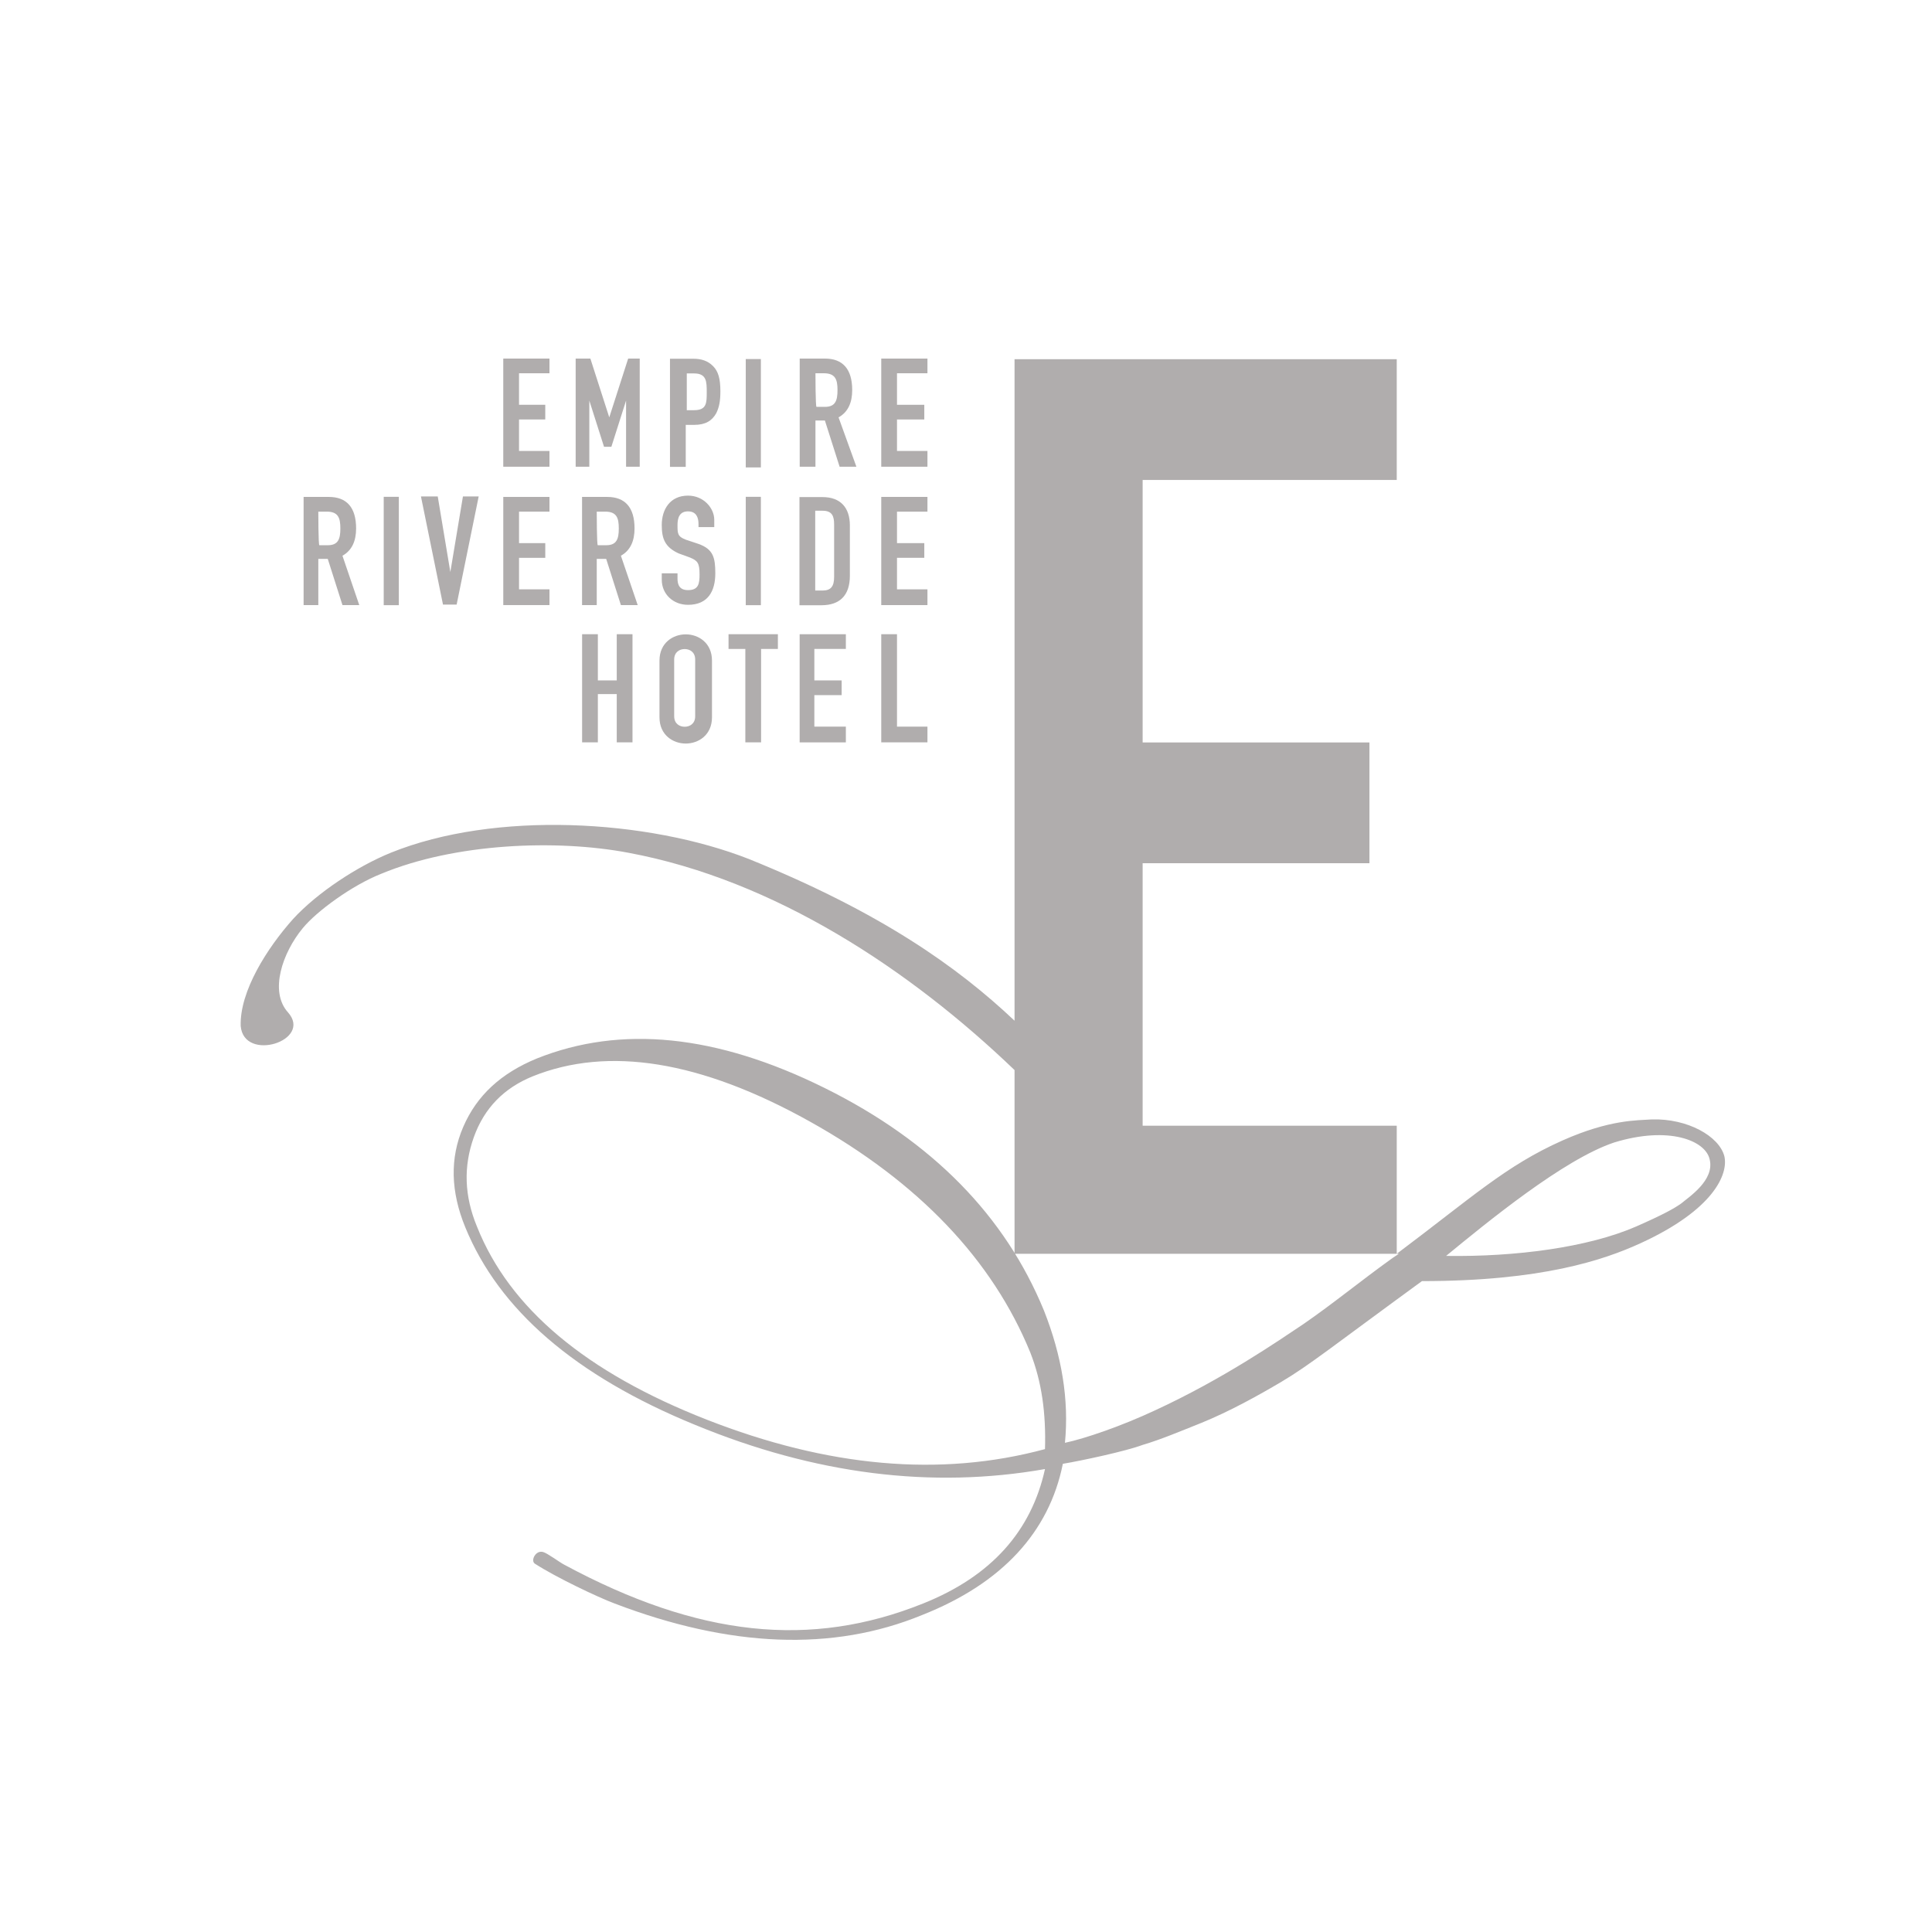 <svg version="1.1" id="Vrstva_1" xmlns="http://www.w3.org/2000/svg" x="0" y="0" viewBox="0 0 230 230" style="enable-background:new 0 0 230 230" xml:space="preserve"><style>.st0,.st1{fill:#b0adad}.st1{fill-rule:evenodd;clip-rule:evenodd}</style><g id="layer1" transform="translate(-333.32 -515.955)"><g id="g622" transform="matrix(1.25 0 0 -1.25 351.724 537.093)"><path id="path624" class="st0" d="M81.9-102.6V-85C72-75.5 59.1-66.9 45.1-64.3c-6.9 1.3-16.5.9-23.5-2-2.8-1.1-6.2-3.6-7.5-5.2-1.9-2.3-3.2-6-1.4-8 2.4-2.7-4.2-4.8-4.5-1.3-.1 3.3 2.5 7.4 5 10.2 2.3 2.5 6.1 5 9.3 6.3 9.9 4 24.4 3.2 34.1-.6C69.2-70 76.5-75.2 81.9-80.3v63h36.4v-11.5H94.1v-25h21.6v-11.5H94.1v-25h24.2v-12.2c7.2 5.4 10.4 8.4 15.8 10.8 4.5 2 7.1 1.9 8.5 2 3.4.1 6.4-1.6 6.9-3.5.4-1.7-1-5.1-8-8.3-3.5-1.6-9.4-3.6-20.8-3.6-8.5-6.2-10.7-8-13.4-9.6-2.2-1.3-4.9-2.8-7.6-3.9-2-.8-3.9-1.6-5.6-2.1-1.6-.6-5.8-1.5-7.6-1.8-1.3-6.5-5.8-11.4-13.4-14.4-8.5-3.5-18.3-3.1-29.3 1.1-1.6.6-5.6 2.5-7.6 3.8-.4.3.1 1.3.8 1.1.4-.1 1.6-1 2-1.2 12.8-6.9 23.5-8 34.2-3.7 6.5 2.6 10.3 6.9 11.6 12.8-10.8-1.9-21.9-.5-33.3 4.2-11.5 4.7-18.7 11-21.9 18.8-1.4 3.4-1.5 6.6-.2 9.6s3.6 5.1 7 6.5c8 3.2 17.1 2.3 27.4-2.8 10.3-5.1 17.2-12.2 20.9-21.2 1.7-4.3 2.4-8.5 2-12.6 1.9.4 5.4 1.6 8.6 3.1 6.5 3 11.7 6.6 14.1 8.2 2.9 2 5.3 4 8.5 6.3l.6.4H81.9zm66.2 9.1c-.4 1.8-3.9 3.2-9.1 1.6-4.8-1.6-12.1-7.6-16-10.8 6.6-.1 13.5.8 18.1 2.8 2.5 1.1 3.6 1.7 4.3 2.2.7.6 3.2 2.2 2.7 4.2m-64.7-18.4c-3.6 8.8-10.6 16.2-21 22C52-84.1 43.2-82.7 36-85.6c-2.7-1.1-4.6-3-5.6-5.8s-.9-5.6.3-8.5c3.1-7.8 10.4-13.9 21.9-18.4 11.5-4.5 22.2-5.5 32.2-2.8.1 3.4-.3 6.4-1.4 9.2"/></g><g id="g626" transform="matrix(1.25 0 0 -1.25 341.852 519.392)"><path id="path628" class="st0" d="M48-41.7h1.3v6.3l1.4-4.4h.7l1.4 4.4v-6.3h1.3v10.3H53L51.2-37l-1.8 5.6H48v-10.3z"/></g><g id="g630" transform="matrix(1.25 0 0 -1.25 341.993 525.583)"><path id="path632" class="st0" d="M48.5-63H50v4.6h1.8V-63h1.5v10.3h-1.5v-4.4H50v4.4h-1.5V-63z"/></g><g id="g634" transform="matrix(1.25 0 0 -1.25 344.08 523.723)"><path id="path636" class="st1" d="M55.6-56.6c0 .7.5 1 1 1s1-.3 1-1V-62c0-.7-.5-1-1-1s-1 .3-1 1v5.4zm-1.4-5.5c0-1.7 1.3-2.5 2.5-2.5s2.5.8 2.5 2.5v5.4c0 1.7-1.3 2.5-2.5 2.5s-2.5-.8-2.5-2.5v-5.4z"/></g><g id="g638" transform="matrix(1.25 0 0 -1.25 335.714 522.488)"><path id="path640" class="st1" d="M26.9-52.4h1.5v4.4h.9l1.4-4.4h1.6l-1.6 4.7c.9.5 1.3 1.4 1.3 2.6 0 2-.9 3-2.6 3H27v-10.3zm1.5 8.9h.8c1.1 0 1.3-.6 1.3-1.6s-.2-1.6-1.2-1.6h-.8c-.1 0-.1 3.2-.1 3.2z"/></g><path id="path642" class="st0" d="M379 588h1.8v-12.9H379V588z"/><g id="g644" transform="matrix(1.25 0 0 -1.25 339.682 520.053)"><path id="path646" class="st0" d="M40.5-44H39l-1.2-7.2-1.2 7.2H35l2.1-10.3h1.3L40.5-44z"/></g><g id="g648" transform="matrix(1.25 0 0 -1.25 340.234 522.488)"><path id="path650" class="st0" d="M42.4-52.4h4.4v1.5h-2.9v3h2.5v1.4h-2.5v3h2.9v1.4h-4.4v-10.3z"/></g><g id="g652" transform="matrix(1.25 0 0 -1.25 341.986 522.488)"><path id="path654" class="st1" d="M48.4-52.4h1.5v4.4h.9l1.4-4.4h1.6l-1.6 4.7c.9.5 1.3 1.4 1.3 2.6 0 2-.9 3-2.6 3h-2.4v-10.3zm1.5 8.9h.8c1.1 0 1.3-.6 1.3-1.6s-.2-1.6-1.2-1.6H50c-.1 0-.1 3.2-.1 3.2z"/></g><g id="g656" transform="matrix(1.25 0 0 -1.25 344.976 520.583)"><path id="path658" class="st0" d="M58.7-45.8c0 1.1-1 2.3-2.5 2.3-1.7 0-2.5-1.3-2.5-2.8 0-1.3.3-2.1 1.6-2.7l1.1-.4c.7-.3.9-.5.9-1.6 0-.9-.1-1.5-1.1-1.5-.8 0-1 .5-1 1.1v.5h-1.5v-.6c0-1.4 1.1-2.4 2.5-2.4 1.9 0 2.6 1.3 2.6 3 0 1.5-.2 2.3-1.6 2.8l-1.2.4c-.8.3-.8.6-.8 1.4 0 .7.2 1.3 1 1.3s1-.6 1-1.2v-.3h1.5v.7z"/></g><g id="g660" transform="matrix(1.25 0 0 -1.25 340.233 519.392)"><path id="path662" class="st0" d="M42.4-41.7h4.4v1.5h-2.9v3h2.5v1.4h-2.5v3h2.9v1.4h-4.4v-10.3z"/></g><g id="g664" transform="matrix(1.25 0 0 -1.25 344.33 517.286)"><path id="path666" class="st1" d="M56.5-34.5h.8c1.2 0 1.2-.8 1.2-1.8s0-1.7-1.2-1.7h-.7v3.5zM55-43.4h1.5v4h.8c1.1 0 1.7.4 2.1 1.1.3.6.4 1.2.4 2.1 0 1.2-.2 1.9-.7 2.4-.5.5-1.1.7-1.9.7H55v-10.3z"/></g><g id="g668" transform="matrix(1.25 0 0 -1.25 346.892 525.583)"><path id="path670" class="st0" d="M65.3-63h4.4v1.5h-3v3h2.6v1.4h-2.6v3h3v1.4h-4.4V-63z"/></g><g id="g672" transform="matrix(1.25 0 0 -1.25 348.73 525.583)"><path id="path674" class="st0" d="M71.6-63H76v1.5h-2.9v8.8h-1.5V-63z"/></g><g id="g676" transform="matrix(1.25 0 0 -1.25 347.245 520.382)"><path id="path678" class="st1" d="M66.5-45.1h.7c.9 0 1.1-.5 1.1-1.3v-5c0-.9-.3-1.3-1.1-1.3h-.7v7.6zm-1.5-9h2.1c1.7 0 2.7.9 2.7 2.8v4.8c0 1.7-.9 2.7-2.6 2.7H65v-10.3z"/></g><g id="g680" transform="matrix(1.25 0 0 -1.25 348.73 522.488)"><path id="path682" class="st0" d="M71.6-52.4H76v1.5h-2.9v3h2.6v1.4h-2.6v3H76v1.4h-4.4v-10.3z"/></g><g id="g684" transform="matrix(1.25 0 0 -1.25 345.676 525.583)"><path id="path686" class="st0" d="M61.1-63h1.5v8.9h1.6v1.4h-4.7v-1.4h1.6V-63z"/></g><path id="path688" class="st0" d="M422.1 588h1.8v-12.9h-1.8V588z"/><path id="path690" class="st0" d="M422.1 571.6h1.8v-12.9h-1.8v12.9z"/><g id="g692" transform="matrix(1.25 0 0 -1.25 346.898 519.392)"><path id="path694" class="st1" d="M65.3-41.7h1.5v4.4h.9l1.4-4.4h1.6L69-37c.9.5 1.3 1.4 1.3 2.6 0 2-.9 3-2.6 3h-2.4v-10.3zm1.5 8.9h.8c1.1 0 1.3-.6 1.3-1.6s-.2-1.6-1.2-1.6h-.8c-.1 0-.1 3.2-.1 3.2z"/></g><g id="g696" transform="matrix(1.25 0 0 -1.25 348.73 519.392)"><path id="path698" class="st0" d="M71.6-41.7H76v1.5h-2.9v3h2.6v1.4h-2.6v3H76v1.4h-4.4v-10.3z"/></g></g></svg>